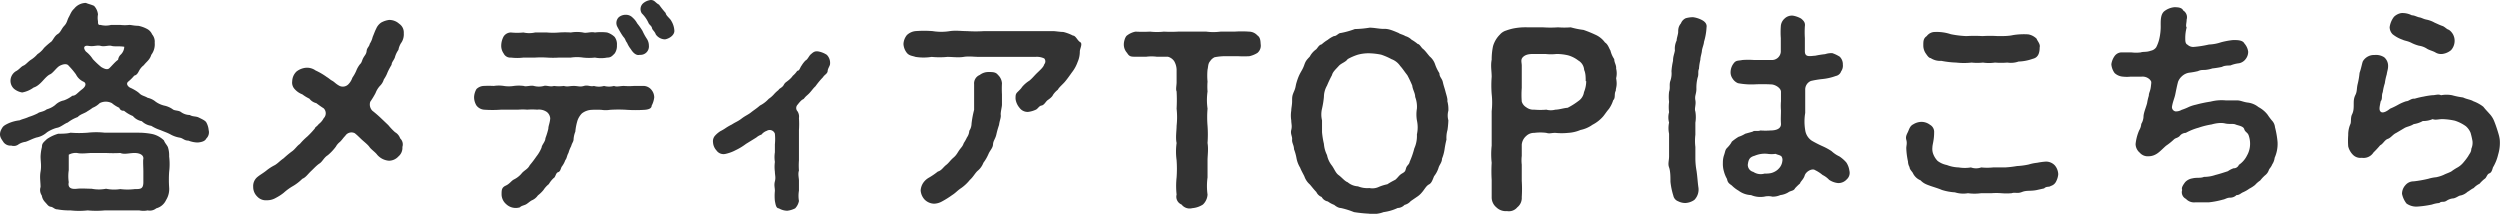 <svg xmlns="http://www.w3.org/2000/svg" viewBox="0 0 145.44 12.44"><defs><style>.cls-1{fill:#333;}</style></defs><g id="レイヤー_2"><g id="レイヤー_2-2"><path class="cls-1" d="M12,8.06c-.07.15-.26.21-.5.23a1.56,1.56,0,0,1-.54-.11c-.24,0-.3-.13-.49-.17a1.66,1.66,0,0,1-.57-.2c-.21-.11-.36-.15-.56-.24a2.35,2.35,0,0,1-.54-.25,1,1,0,0,1-.55-.27.89.89,0,0,1-.52-.3,2,2,0,0,1-.52-.31.24.24,0,0,1-.27-.17A1.76,1.76,0,0,1,6.51,6a.78.78,0,0,0-.71,0,1.23,1.23,0,0,1-.41.27,2.6,2.6,0,0,1-.3.2c-.15.12-.42.17-.57.34a2.1,2.1,0,0,0-.58.32c-.17.05-.4.26-.6.3s-.47.17-.61.27A1.27,1.27,0,0,1,2.12,8c-.26.08-.42.18-.63.25a1,1,0,0,0-.4.14.46.46,0,0,1-.43.08.51.51,0,0,1-.45-.19C.12,8.14,0,8,0,7.82s.08-.3.14-.4.19-.17.36-.25A2.24,2.24,0,0,1,1.14,7c.2-.09.3-.09.54-.2a3.15,3.15,0,0,0,.52-.21c.1-.09.31-.07.52-.23a1.33,1.33,0,0,0,.49-.25,1,1,0,0,1,.51-.27,1.83,1.83,0,0,0,.49-.27c.2,0,.27-.15.56-.37s.22-.4.08-.45a.92.92,0,0,1-.43-.42A4.24,4.24,0,0,0,4,3.83c-.11-.16-.36-.09-.53,0s-.39.42-.55.49-.31.25-.46.41-.32.31-.5.36a1.61,1.61,0,0,1-.67.29,1,1,0,0,1-.47-.21.63.63,0,0,1-.21-.47.66.66,0,0,1,.32-.56c.17-.08.3-.27.43-.32s.25-.21.42-.33a1.68,1.68,0,0,0,.4-.34,1.41,1.41,0,0,0,.38-.36A4.26,4.26,0,0,1,3,2.41c.11-.13.19-.33.36-.43s.21-.3.38-.48S3.9,1.18,4,1s.15-.35.31-.49A.88.88,0,0,1,5,.17c.13.06.27.08.47.17a.84.84,0,0,1,.23.5,1.07,1.07,0,0,0,0,.39c0,.14,0,.24.15.22a1.23,1.23,0,0,0,.61,0c.15,0,.33,0,.54,0a2.25,2.25,0,0,0,.52,0c.13,0,.27.05.52.05a1.79,1.79,0,0,1,.49.17A.65.65,0,0,1,8.85,2,.66.66,0,0,1,9,2.49a1,1,0,0,1-.2.7c-.08.29-.3.42-.43.6a1,1,0,0,0-.27.31c-.09.17-.14.26-.29.3a2.62,2.62,0,0,1-.34.34c-.18.14,0,.32.12.37s.4.2.53.33.29.14.47.25a1.09,1.09,0,0,1,.47.23,1.47,1.47,0,0,0,.48.22,1.35,1.35,0,0,1,.5.21c.1.1.35.06.49.17a.89.89,0,0,0,.51.17c.18.11.35.06.53.15s.34.16.42.26a1.13,1.13,0,0,1,.15.47A.5.5,0,0,1,12,8.06ZM9.84,10a6.75,6.75,0,0,0,0,.9,1.2,1.2,0,0,1-.18.74.87.87,0,0,1-.57.48.59.59,0,0,1-.5.12,1.2,1.2,0,0,1-.49,0c-.31,0-.69,0-1,0s-.67,0-1,0a5.23,5.23,0,0,1-1,0,4.49,4.49,0,0,1-1,0,3.9,3.9,0,0,1-.76-.06c-.17,0-.24-.13-.38-.15s-.18-.1-.3-.23-.19-.22-.23-.43a.56.56,0,0,1-.07-.49c0-.31-.06-.56,0-.9s0-.59,0-.88a2.71,2.71,0,0,1,.08-.55c0-.21.08-.26.29-.46a2.25,2.25,0,0,1,.66-.31c.17,0,.52,0,.71-.06a6.28,6.28,0,0,0,1,0,4.47,4.47,0,0,1,1,0c.3,0,.69,0,1,0s.59,0,1,0a4.11,4.11,0,0,1,.77.08,1.42,1.42,0,0,1,.67.37c.05.16.21.3.24.43a1.52,1.52,0,0,1,.06.5A3.69,3.69,0,0,1,9.84,10ZM8.33,9.29c.07-.26-.19-.39-.5-.39S7.24,9,7,8.9a7.66,7.66,0,0,1-.83,0c-.25,0-.64,0-.84,0s-.6.06-.84,0A.85.85,0,0,0,4,9c0,.33,0,.59,0,.9a2.37,2.37,0,0,0,0,.7c-.08.38.22.41.49.38s.56,0,.84,0a2.16,2.16,0,0,0,.84,0A2.31,2.31,0,0,0,7,11a3.36,3.36,0,0,0,.84,0c.33,0,.49,0,.5-.38,0-.23,0-.47,0-.66S8.32,9.53,8.33,9.29ZM7.23,2.72c-.33-.05-.57,0-.74-.05s-.41.06-.63,0-.39.05-.7,0S4.84,2.81,5,3a1.73,1.73,0,0,1,.4.44,5.06,5.06,0,0,0,.49.46c.17.1.35.18.47.07s.36-.4.51-.49A.51.51,0,0,1,7,3.2.67.67,0,0,0,7.23,2.72Z"/><path class="cls-1" d="M23.41,8.55a.65.65,0,0,1-.23.55.75.75,0,0,1-.55.25A1,1,0,0,1,21.94,9c-.1-.14-.35-.31-.44-.44s-.23-.24-.4-.39-.26-.26-.46-.42a.43.43,0,0,0-.56.16c-.1.09-.18.23-.31.35a.89.89,0,0,0-.23.27,2.88,2.88,0,0,1-.47.5c-.22.13-.31.37-.48.48s-.31.27-.5.45-.31.37-.5.44a2.66,2.66,0,0,1-.54.42,3.18,3.18,0,0,0-.55.4,2.71,2.71,0,0,1-.45.29,1,1,0,0,1-.53.14.68.68,0,0,1-.56-.22.77.77,0,0,1-.23-.56.68.68,0,0,1,.24-.57c.17-.14.33-.22.53-.38A2.68,2.68,0,0,1,16,9.6c.19-.12.28-.24.5-.39a5.62,5.62,0,0,1,.48-.4c.18-.12.31-.34.46-.43a3.66,3.66,0,0,1,.44-.44,5.21,5.21,0,0,0,.44-.47c0-.07.13-.12.22-.25a1,1,0,0,0,.29-.34.41.41,0,0,0,0-.58c-.15-.09-.31-.21-.43-.3A.71.71,0,0,1,18,5.74a2.22,2.22,0,0,1-.41-.25,1.13,1.13,0,0,1-.45-.31A.55.55,0,0,1,17,4.72a.81.81,0,0,1,.25-.56,1.05,1.05,0,0,1,.57-.22.86.86,0,0,1,.54.16,3.81,3.81,0,0,1,.65.38c.15.09.19.15.32.22s.2.18.43.3a.45.45,0,0,0,.49-.08,1,1,0,0,0,.25-.4,2.32,2.32,0,0,0,.22-.39,1.46,1.46,0,0,1,.22-.39c.12-.11.11-.22.2-.38s.17-.21.19-.4.15-.24.18-.41a1.21,1.21,0,0,0,.17-.4c.07-.16.13-.34.2-.47a.81.81,0,0,1,.3-.37,1.32,1.32,0,0,1,.45-.15.85.85,0,0,1,.59.22.61.61,0,0,1,.27.55.89.89,0,0,1-.12.52,1.06,1.06,0,0,0-.19.45,1.35,1.35,0,0,0-.21.45c-.08.19-.18.26-.19.42a4.19,4.19,0,0,0-.23.43,1.81,1.81,0,0,1-.22.42A.86.86,0,0,1,22.1,5a1.29,1.29,0,0,0-.25.41,4.66,4.66,0,0,1-.31.51.52.52,0,0,0,.12.52,6.78,6.78,0,0,1,.52.45l.41.39a3.68,3.68,0,0,0,.39.41.66.66,0,0,1,.3.36A.48.48,0,0,1,23.41,8.55Z"/><path class="cls-1" d="M38.06,5.67a1.35,1.35,0,0,1-.15.48c0,.19-.26.23-.43.24a8.12,8.12,0,0,1-1,0,7.52,7.52,0,0,0-1,0,1.59,1.59,0,0,1-.49,0,5.41,5.41,0,0,0-.57,0,1,1,0,0,0-.57.21A1.14,1.14,0,0,0,33.6,7a3.18,3.18,0,0,0-.13.66,1.42,1.42,0,0,0-.1.42c0,.17-.09.22-.14.42a2,2,0,0,0-.16.4c-.1.17-.09.31-.18.41a1.42,1.42,0,0,1-.22.4c-.07.17-.08.27-.21.31s-.14.29-.25.34a1.46,1.46,0,0,0-.28.35,1.39,1.39,0,0,0-.31.34,2,2,0,0,1-.33.32.79.79,0,0,1-.34.28c-.11.05-.24.18-.35.24s-.28.08-.35.17a.81.81,0,0,1-.81-.19.76.76,0,0,1-.26-.55c0-.26,0-.41.24-.52s.32-.28.48-.36a1.38,1.38,0,0,0,.48-.39c.18-.18.33-.22.44-.44a5.74,5.74,0,0,0,.38-.5,2.11,2.11,0,0,0,.31-.53c0-.14.22-.34.22-.54a4.17,4.17,0,0,0,.17-.55c0-.17.09-.33.11-.6a.52.52,0,0,0-.19-.37.8.8,0,0,0-.57-.14,3.64,3.64,0,0,0-.58,0,3,3,0,0,0-.52,0c-.37,0-.64,0-1,0a6.72,6.72,0,0,1-1,0,.62.62,0,0,1-.43-.24.93.93,0,0,1-.14-.48,1,1,0,0,1,.14-.48A.64.64,0,0,1,28.13,5a5.62,5.62,0,0,1,.6,0,1.88,1.88,0,0,1,.58,0,1.88,1.88,0,0,0,.58,0,2.23,2.23,0,0,1,.58,0c.14.06.4-.05.59,0a1.14,1.14,0,0,0,.58,0c.14-.05.37.07.59,0a2.17,2.17,0,0,0,.57,0c.23.06.32,0,.58,0s.35.07.59,0,.39.06.58,0a1.07,1.07,0,0,0,.59,0,1.14,1.14,0,0,0,.58,0c.17.07.34,0,.58,0a3.74,3.74,0,0,0,.58,0c.17,0,.4,0,.6,0a.61.61,0,0,1,.43.24A.69.69,0,0,1,38.06,5.67ZM29.3,3.11a.77.77,0,0,1-.14-.49,1.15,1.15,0,0,1,.14-.5.51.51,0,0,1,.43-.23,3.45,3.45,0,0,0,.72,0,1.56,1.56,0,0,0,.68,0c.21,0,.45,0,.69,0a4.2,4.2,0,0,0,.71,0,5.09,5.09,0,0,1,.68,0,2.09,2.09,0,0,1,.71,0c.19.06.45-.06.69,0a2.84,2.84,0,0,1,.71,0,1.12,1.12,0,0,1,.43.25.7.7,0,0,1,.14.49.77.77,0,0,1-.13.48c-.15.15-.22.24-.44.24a1.88,1.88,0,0,1-.71,0,3.18,3.18,0,0,1-.69,0,2.39,2.39,0,0,0-.71,0c-.24,0-.41,0-.68,0a5.57,5.57,0,0,1-.71,0,5.3,5.3,0,0,0-.69,0c-.19,0-.46,0-.68,0a2.85,2.85,0,0,1-.72,0A.43.43,0,0,1,29.3,3.11Zm6.61-1.56A.47.47,0,0,1,36,1a.63.63,0,0,1,.4-.14.54.54,0,0,1,.41.17,1.17,1.17,0,0,1,.26.33,3.8,3.8,0,0,1,.31.44,3.1,3.1,0,0,0,.26.47.74.74,0,0,1,.11.38.49.49,0,0,1-.53.54c-.21.06-.4-.13-.52-.33a1.57,1.57,0,0,1-.22-.37c-.1-.12-.09-.21-.19-.32S36,1.72,35.91,1.55Zm2.78.74A.67.67,0,0,1,38.15,2c-.06-.18-.2-.25-.22-.37s-.15-.18-.2-.29a1.82,1.82,0,0,0-.39-.56.45.45,0,0,1,.09-.6A.83.83,0,0,1,37.86,0c.23,0,.26.16.48.27a5.55,5.55,0,0,0,.39.49c0,.14.26.32.32.45a1.22,1.22,0,0,1,.18.55C39.26,2,39,2.23,38.69,2.29Z"/><path class="cls-1" d="M48.29,3.71c0,.12-.13.26-.14.42s-.19.22-.27.36a4.54,4.54,0,0,0-.44.53c-.17.15-.26.33-.47.51s-.17.21-.26.25-.2.17-.31.31a.28.28,0,0,0,0,.39.58.58,0,0,1,.08.39,5.27,5.27,0,0,1,0,.7c0,.18,0,.44,0,.59s0,.4,0,.58,0,.43,0,.59a3.83,3.83,0,0,0,0,.59c-.07.21,0,.43,0,.59s0,.36,0,.58a1.75,1.75,0,0,0,0,.6.85.85,0,0,1-.22.43,1.35,1.35,0,0,1-.46.14,1,1,0,0,1-.49-.14c-.16,0-.19-.22-.23-.43a2.79,2.79,0,0,1,0-.58c0-.2-.06-.33,0-.56s0-.37,0-.56a2.13,2.13,0,0,1,0-.57,1.75,1.75,0,0,1,0-.56c0-.14,0-.25,0-.46a3.21,3.21,0,0,0,0-.62.32.32,0,0,0-.47-.17.68.68,0,0,0-.31.22A.88.88,0,0,0,44,8l-.6.37a3.42,3.42,0,0,1-.61.37,2.29,2.29,0,0,1-.57.21.5.5,0,0,1-.54-.2.76.76,0,0,1-.2-.48.48.48,0,0,1,.12-.38,1.53,1.53,0,0,1,.31-.26,2.46,2.46,0,0,0,.32-.19,3.21,3.21,0,0,1,.35-.2c.21-.14.34-.17.56-.34s.39-.23.55-.36.33-.23.52-.4a1.76,1.76,0,0,0,.51-.39,1.52,1.52,0,0,0,.3-.26,1.89,1.89,0,0,1,.28-.26c0-.07.2-.12.29-.28s.11-.14.27-.27.22-.21.26-.27a1.26,1.26,0,0,0,.26-.29c.14,0,.16-.19.25-.3a1.58,1.58,0,0,1,.23-.3c.13-.06.2-.27.31-.36s.2-.2.42-.17a1.33,1.33,0,0,1,.51.2A.66.66,0,0,1,48.29,3.71Z"/><path class="cls-1" d="M62.82,3a1.48,1.48,0,0,1-.13.61,2.08,2.08,0,0,1-.33.6c-.12.17-.29.41-.42.56s-.33.31-.4.45a1.22,1.22,0,0,0-.28.3c-.06.14-.24.25-.33.32s-.19.28-.34.3-.22.21-.35.25a1.43,1.43,0,0,1-.43.12.58.58,0,0,1-.5-.24,1,1,0,0,1-.23-.52c0-.2,0-.28.11-.39s.21-.2.27-.3a1.8,1.8,0,0,1,.43-.37c.2-.17.26-.27.47-.47s.35-.33.39-.48a.26.26,0,0,0,0-.34,1,1,0,0,0-.52-.09c-.19,0-.35,0-.48,0-.31,0-.66,0-.92,0s-.66,0-.91,0-.65,0-.94,0-.62-.05-.92,0-.66,0-.94,0a4.71,4.71,0,0,1-.92,0,3,3,0,0,1-.94,0c-.16-.06-.36-.06-.5-.23a.91.91,0,0,1-.2-.52.89.89,0,0,1,.2-.52.86.86,0,0,1,.5-.23,6.75,6.75,0,0,1,1,0,3.12,3.12,0,0,0,1,0c.35-.05.66,0,1,0a7.79,7.79,0,0,0,1,0c.27,0,.65,0,1,0s.69,0,1,0,.68,0,1,0,.65,0,1,0c.13,0,.43.05.6.05a2.49,2.49,0,0,1,.56.21c.16,0,.26.29.42.38S62.82,2.83,62.82,3ZM58.29,4.85a6.06,6.06,0,0,0,0,.64c0,.22,0,.46,0,.6s-.09.44-.07.6-.07.33-.1.58a5,5,0,0,0-.16.57c-.06.25-.18.35-.19.56s-.17.34-.26.55a2.46,2.46,0,0,1-.3.52,1.11,1.11,0,0,1-.35.48c-.16.16-.24.34-.44.52a2.47,2.47,0,0,1-.5.47c-.23.15-.32.28-.53.41a5.23,5.23,0,0,1-.59.37,1,1,0,0,1-.46.13.81.81,0,0,1-.55-.24.88.88,0,0,1-.23-.53.91.91,0,0,1,.14-.43,1,1,0,0,1,.35-.32,4,4,0,0,0,.51-.35c.22-.06.31-.25.48-.38s.23-.26.43-.43.24-.31.37-.48.16-.18.23-.37A2.18,2.18,0,0,0,56.25,8a.74.74,0,0,0,.14-.39.76.76,0,0,0,.13-.41,5.64,5.64,0,0,1,.15-.81c0-.24,0-.6,0-.85s0-.43,0-.64A.53.53,0,0,1,57,4.36a.82.82,0,0,1,.53-.17c.22,0,.4,0,.53.17A.73.73,0,0,1,58.29,4.85Z"/><path class="cls-1" d="M73.34,2.56a.55.55,0,0,1-.19.52,1.5,1.5,0,0,1-.47.19,6.46,6.46,0,0,1-.65,0c-.18,0-.48,0-.63,0a3.36,3.36,0,0,0-.74.06.62.62,0,0,0-.26.23c-.13.14-.11.34-.15.49a3.62,3.62,0,0,0,0,.7,3.44,3.44,0,0,0,0,.57,3.55,3.55,0,0,0,0,1,6,6,0,0,0,0,1,7.08,7.08,0,0,1,0,1c.06.36,0,.74,0,1s0,.68,0,1a3.69,3.69,0,0,0,0,1,.86.86,0,0,1-.27.58,1.34,1.34,0,0,1-.62.21.59.59,0,0,1-.62-.21.49.49,0,0,1-.29-.58,4.61,4.61,0,0,1,0-1,7.08,7.08,0,0,0,0-1,3.62,3.62,0,0,1,0-1c-.07-.31,0-.72,0-1a4.52,4.52,0,0,0,0-1,8.83,8.83,0,0,0,0-1c-.06-.13,0-.34,0-.54s0-.43,0-.73a1.05,1.05,0,0,0-.14-.49.64.64,0,0,0-.37-.26h-.65a2.37,2.37,0,0,0-.6,0c-.15,0-.38,0-.63,0s-.36,0-.49-.22a.72.72,0,0,1-.19-.52c0-.13.07-.42.19-.5a1.18,1.18,0,0,1,.49-.22,7.83,7.83,0,0,0,.85,0,3.55,3.55,0,0,0,.8,0,7.48,7.48,0,0,0,.82,0c.32,0,.53,0,.82,0s.55,0,.83,0a3.21,3.21,0,0,0,.82,0c.21,0,.59,0,.82,0a5.92,5.92,0,0,1,.84,0,.67.67,0,0,1,.49.22C73.3,2.16,73.33,2.32,73.34,2.56Z"/><path class="cls-1" d="M84.21,7.56a1.62,1.62,0,0,0-.06.56,5.54,5.54,0,0,0-.11.56,2.34,2.34,0,0,1-.15.55c0,.22-.16.37-.2.53a1.51,1.51,0,0,1-.26.49c-.09.21-.14.4-.3.48s-.28.32-.39.44a1.24,1.24,0,0,1-.32.29l-.35.24a.68.68,0,0,1-.36.22.57.57,0,0,1-.4.18,2.78,2.78,0,0,1-.82.24,1.7,1.7,0,0,1-.86.09,8.36,8.36,0,0,1-.86-.09A4.74,4.74,0,0,0,78,12.1c-.14,0-.3-.11-.38-.18a1.46,1.46,0,0,1-.37-.2.51.51,0,0,1-.36-.26.56.56,0,0,1-.31-.29c-.15-.15-.29-.34-.38-.44a1.1,1.1,0,0,1-.32-.48c-.08-.16-.19-.35-.24-.49a1.63,1.63,0,0,1-.21-.53,2.9,2.9,0,0,0-.15-.55c0-.23-.13-.37-.11-.56s-.11-.32-.05-.56,0-.35,0-.56a1.74,1.74,0,0,1,0-.56c0-.16.05-.32.05-.56s0-.31.11-.56.08-.3.15-.53.13-.38.21-.53.16-.26.24-.49.14-.29.32-.48a1.18,1.18,0,0,1,.37-.42c.09-.09.16-.26.32-.29a2,2,0,0,1,.35-.26,1.61,1.61,0,0,1,.36-.22c.17,0,.26-.18.4-.18a4.87,4.87,0,0,0,.82-.23,6.09,6.09,0,0,0,.86-.08c.29,0,.59.08.86.07s.56.13.83.24c.06.06.25.09.39.18a.84.84,0,0,1,.36.21,2.35,2.35,0,0,1,.36.25c.11,0,.2.21.31.29s.28.32.39.44a1,1,0,0,1,.31.46,2.32,2.32,0,0,0,.25.51c0,.23.15.29.2.52s.1.34.15.54.14.44.11.56a1.78,1.78,0,0,1,.06.56,1.06,1.06,0,0,0,0,.56A5.14,5.14,0,0,1,84.21,7.56ZM82.43,7a2.05,2.05,0,0,1,0-.68,1.6,1.6,0,0,0-.1-.68c0-.23-.15-.43-.17-.66a6.53,6.53,0,0,0-.29-.61c-.14-.17-.27-.38-.41-.53a1.06,1.06,0,0,0-.51-.4,3.73,3.73,0,0,0-.6-.26,4.06,4.06,0,0,0-.68-.08,2.41,2.41,0,0,0-.67.08,3.1,3.1,0,0,0-.6.26c-.12.18-.37.23-.52.4s-.35.34-.39.53a6.53,6.53,0,0,0-.29.61,1.34,1.34,0,0,0-.18.66,5.07,5.07,0,0,1-.11.68,1.45,1.45,0,0,0,0,.68c0,.24,0,.47,0,.69a4.83,4.83,0,0,0,.11.68,1.72,1.72,0,0,0,.18.65,1.43,1.43,0,0,0,.29.62c.16.23.21.42.39.55s.36.36.52.41a1,1,0,0,0,.6.24,1.46,1.46,0,0,0,.67.1.87.87,0,0,0,.53-.06,2.54,2.54,0,0,1,.51-.16,4.17,4.17,0,0,1,.46-.26c.17-.14.21-.26.4-.37s.18-.14.23-.31.18-.2.21-.37a4.78,4.78,0,0,0,.27-.78,1.75,1.75,0,0,0,.15-.81A1.9,1.9,0,0,0,82.43,7Z"/><path class="cls-1" d="M94,5.28c-.11.19,0,.41-.15.55a1.81,1.81,0,0,1-.26.52c-.11.12-.28.38-.35.45a2.09,2.09,0,0,1-.6.46,1.79,1.79,0,0,1-.69.3,2.17,2.17,0,0,1-.72.17,3.78,3.78,0,0,1-.75,0c-.23,0-.33.06-.52,0a2.69,2.69,0,0,0-.7,0,.65.65,0,0,0-.47.18.75.75,0,0,0-.26.5c0,.31,0,.43,0,.66a2.17,2.17,0,0,0,0,.51c0,.34,0,.65,0,.94a7.53,7.53,0,0,1,0,.95.69.69,0,0,1-.26.59.63.63,0,0,1-.6.22.78.78,0,0,1-.62-.22.75.75,0,0,1-.27-.59c0-.37,0-.72,0-1a8.33,8.33,0,0,1,0-1,4.58,4.58,0,0,1,0-1c0-.34,0-.7,0-1s0-.63,0-1a4.57,4.57,0,0,0,0-1,6.4,6.4,0,0,1,0-1c0-.35-.07-.63,0-1a3.71,3.71,0,0,1,.08-.79,1.56,1.56,0,0,1,.4-.67.76.76,0,0,1,.35-.23,3.19,3.19,0,0,1,.41-.12,3.65,3.65,0,0,1,.85-.07c.26,0,.56,0,.89,0a6.43,6.43,0,0,0,.88,0,4.77,4.77,0,0,0,.74,0,4.78,4.78,0,0,0,.74.15,6.71,6.71,0,0,1,.67.27,1.37,1.37,0,0,1,.58.46c.18.11.24.35.32.47a1.5,1.5,0,0,0,.22.5c0,.21.13.34.11.55a1.15,1.15,0,0,1,0,.56C94.1,5,94,5.09,94,5.28Zm-1.75-.56c0-.2,0-.46-.09-.65a.68.68,0,0,0-.34-.55,1.74,1.74,0,0,0-.59-.3,3,3,0,0,0-.68-.08,2.74,2.74,0,0,1-.64,0h-.66c-.19,0-.45,0-.63.16s-.09.32-.09.52,0,.44,0,.64,0,.49,0,.66a5.07,5.07,0,0,0,0,.79.58.58,0,0,0,.26.33.69.69,0,0,0,.47.14,4.08,4.08,0,0,0,.7,0,1,1,0,0,0,.52,0c.22,0,.46-.09.72-.11a4,4,0,0,0,.62-.39.75.75,0,0,0,.33-.52A1.72,1.72,0,0,0,92.28,4.72Z"/><path class="cls-1" d="M99.28,1.59a3.52,3.52,0,0,1-.15.85c0,.13-.11.37-.12.52s-.09.35-.09.52a3,3,0,0,0-.08.52c-.08.18,0,.32-.08.52a2.4,2.4,0,0,0-.07.65c0,.3-.11.39-.06.66s-.07.48,0,.66a2,2,0,0,1,0,.65c0,.29,0,.51,0,.7a3,3,0,0,0,0,.71c0,.26,0,.53,0,.7a4.15,4.15,0,0,0,.07.7c.05.36.06.6.1.91a.86.86,0,0,1-.23.77,1,1,0,0,1-.52.18.93.93,0,0,1-.42-.1.44.44,0,0,1-.28-.32,4.15,4.15,0,0,1-.17-.82c0-.26,0-.61-.08-.83s0-.39,0-.65,0-.37,0-.66,0-.48,0-.65a1.58,1.58,0,0,1,0-.65,1.11,1.11,0,0,1,0-.6,2.43,2.43,0,0,1,0-.6,2.56,2.56,0,0,1,0-.59c.08-.23,0-.41.07-.62a1.34,1.34,0,0,0,.07-.58,3.94,3.94,0,0,1,.09-.6c0-.25.06-.35.11-.6a1.07,1.07,0,0,1,.1-.58c0-.14.09-.37.09-.5s0-.31.16-.5a.54.54,0,0,1,.28-.3A1.61,1.61,0,0,1,98.49,1a1.55,1.55,0,0,1,.53.17C99.13,1.23,99.32,1.36,99.28,1.59Zm8.16,8.84a.65.65,0,0,1-.51.22,1.13,1.13,0,0,1-.52-.19,1.29,1.29,0,0,0-.38-.28,2,2,0,0,0-.43-.28c-.18-.13-.54.08-.61.31s-.25.35-.27.46a3.54,3.54,0,0,0-.29.28c-.08.17-.25.13-.41.25a1.19,1.19,0,0,1-.45.15,1.08,1.08,0,0,1-.46.09,1,1,0,0,0-.47,0,1.4,1.4,0,0,1-.77-.09,1.3,1.3,0,0,1-.73-.26,1.81,1.81,0,0,1-.39-.3c-.17-.12-.24-.17-.28-.38a1.77,1.77,0,0,1-.18-.44,1.52,1.52,0,0,1-.06-.48c0-.1,0-.27.07-.47s.06-.3.17-.41.22-.24.28-.37a3.3,3.3,0,0,1,.39-.28,1.66,1.66,0,0,0,.39-.18l.43-.12c.11-.09.25,0,.46-.07a3.68,3.68,0,0,0,.58,0c.33,0,.63-.1.61-.4s0-.5,0-.76a3.14,3.14,0,0,1,0-.54c0-.16,0-.33,0-.55s-.34-.43-.58-.43a9.77,9.77,0,0,0-1,0,4.21,4.21,0,0,1-.92-.07.67.67,0,0,1-.31-.26.63.63,0,0,1-.12-.42.85.85,0,0,1,.19-.49c.13-.17.26-.13.5-.18a4.8,4.8,0,0,1,.66,0c.31,0,.57,0,1,0a.52.52,0,0,0,.57-.47c0-.33,0-.59,0-.8a4.94,4.94,0,0,1,0-.69.65.65,0,0,1,.22-.45.61.61,0,0,1,.48-.17,1.44,1.44,0,0,1,.48.17c.17.14.25.25.22.45a5.12,5.12,0,0,0,0,.68c0,.29,0,.4,0,.77s.29.28.61.26a5.44,5.44,0,0,1,.57-.09,1.23,1.23,0,0,1,.41-.06,1.94,1.94,0,0,1,.44.21.62.62,0,0,1,.18.46.56.56,0,0,1-.1.39.41.41,0,0,1-.31.27,3.18,3.18,0,0,1-.8.18,5.4,5.4,0,0,0-.65.11.54.54,0,0,0-.33.52c0,.22,0,.39,0,.61s0,.48,0,.73a3,3,0,0,0,0,1,.88.88,0,0,0,.39.62,6.68,6.68,0,0,0,.65.33,3.55,3.55,0,0,1,.49.27,1.76,1.76,0,0,0,.46.31,2,2,0,0,1,.4.35,1.12,1.12,0,0,1,.18.48A.5.5,0,0,1,107.44,10.43Zm-3.8-1.33c-.1-.09-.23-.09-.34-.15a1.67,1.67,0,0,1-.47,0,1.5,1.5,0,0,0-.75.11c-.29.08-.36.21-.4.52A.42.42,0,0,0,102,10a.78.78,0,0,0,.65.1c.13,0,.3,0,.45-.05s.29-.14.37-.23a.74.74,0,0,0,.22-.45A.37.37,0,0,0,103.64,9.1Z"/><path class="cls-1" d="M119.62,10.55a.49.49,0,0,1-.32.27c-.09.08-.24,0-.38.14l-.45.1c-.37.07-.56,0-.84.11s-.39,0-.6.07a3.53,3.53,0,0,1-.6,0,3.75,3.75,0,0,0-.58,0c-.22,0-.39,0-.6,0a2.74,2.74,0,0,1-.76,0,1.62,1.62,0,0,1-.76-.05,3.12,3.12,0,0,1-.76-.14c-.2-.09-.49-.17-.71-.25s-.37-.14-.53-.31a.83.83,0,0,1-.45-.43c-.06-.1-.19-.21-.19-.34A.66.66,0,0,1,111,9.4a4.35,4.35,0,0,1-.1-.78c0-.15.06-.28,0-.49s.06-.36.12-.51.12-.31.29-.39a.93.93,0,0,1,.46-.14.82.82,0,0,1,.51.17.47.47,0,0,1,.24.45c0,.45-.1.69-.1.86a.83.83,0,0,0,.06.42,1.18,1.18,0,0,0,.24.37,1.3,1.3,0,0,0,.54.24,2.06,2.06,0,0,0,.69.14,2.15,2.15,0,0,0,.71,0,.88.88,0,0,0,.6,0,3.3,3.3,0,0,0,.69,0c.24,0,.45,0,.7,0a6.1,6.1,0,0,0,.69-.08,4.16,4.16,0,0,0,.68-.09,2.51,2.51,0,0,1,.49-.1,4,4,0,0,1,.52-.07.71.71,0,0,1,.51.22.84.84,0,0,1,.2.52A1.09,1.09,0,0,1,119.62,10.55Zm-7.73-7.92c0-.22,0-.4.2-.53a.59.59,0,0,1,.49-.24,2.57,2.57,0,0,1,.91.13,5.65,5.65,0,0,0,.91.11,7.41,7.41,0,0,1,.93,0,6.75,6.75,0,0,1,.89,0c.35,0,.64,0,.9-.06A4,4,0,0,1,118,2a.92.92,0,0,1,.48.25c.06.16.23.31.18.51,0,.39-.13.6-.4.66a2.66,2.66,0,0,1-.83.16,1.33,1.33,0,0,1-.65.06,4.23,4.23,0,0,1-.72,0,2.34,2.34,0,0,1-.7,0,2.92,2.92,0,0,1-.66,0,3.94,3.94,0,0,1-.89,0,5.28,5.28,0,0,1-.87-.1,1,1,0,0,1-.62-.16c-.12,0-.24-.21-.3-.29A.83.83,0,0,1,111.89,2.63Z"/><path class="cls-1" d="M132.33,9.18a.86.86,0,0,1-.14.38c-.07.18-.16.23-.2.34s-.1.21-.23.31a2.2,2.2,0,0,0-.27.29,1.52,1.52,0,0,0-.3.26,2,2,0,0,1-.34.22,1.79,1.79,0,0,1-.37.21c-.13.06-.2.16-.37.16a.54.54,0,0,1-.39.15c-.16,0-.29.1-.39.11a4.84,4.84,0,0,1-.82.16c-.33,0-.55,0-.79,0a.64.64,0,0,1-.55-.2.43.43,0,0,1-.22-.52c-.07-.15.11-.36.17-.45a.73.73,0,0,1,.41-.22c.29-.07.47,0,.69-.09a2,2,0,0,0,.66-.11c.24-.06.45-.13.73-.22a1.28,1.28,0,0,1,.33-.17.32.32,0,0,0,.31-.2,1.4,1.4,0,0,0,.47-.54,1.37,1.37,0,0,0,.18-.73,1.41,1.41,0,0,0-.08-.44c-.06-.18-.21-.19-.26-.37s-.38-.21-.51-.27-.36,0-.61-.06-.58,0-.78.06a4.43,4.43,0,0,0-.76.19,3.29,3.29,0,0,0-.74.3.46.46,0,0,0-.36.19c-.15.13-.23.09-.35.21a3.37,3.37,0,0,1-.44.35c-.14.12-.32.31-.47.42s-.33.19-.54.19a.61.61,0,0,1-.52-.21.67.67,0,0,1-.24-.5,2.7,2.7,0,0,1,.21-.8.81.81,0,0,0,.12-.37.89.89,0,0,0,.13-.41c0-.23.14-.53.21-.8a2.89,2.89,0,0,1,.1-.43c0-.18.09-.26.12-.54s.05-.27-.07-.41a.6.6,0,0,0-.48-.16l-.64,0a1.94,1.94,0,0,1-.42,0,.8.8,0,0,1-.5-.21,1,1,0,0,1-.19-.51,1.07,1.07,0,0,1,.19-.48.51.51,0,0,1,.47-.21c.13,0,.31,0,.52,0a2.24,2.24,0,0,0,.52,0c.19-.06.32,0,.6-.1a.5.5,0,0,0,.31-.2,2.19,2.19,0,0,0,.16-.41,3.24,3.24,0,0,0,.1-.91c0-.26,0-.58.19-.76a1.12,1.12,0,0,1,.6-.25c.16,0,.44,0,.52.19a.46.46,0,0,1,.2.53c0,.2-.07.36,0,.46a2.35,2.35,0,0,0-.08.6c0,.18,0,.34.13.4a.48.48,0,0,0,.36.13,6,6,0,0,0,.89-.14,2.49,2.49,0,0,0,.7-.13,4.51,4.51,0,0,1,.71-.13c.24,0,.55,0,.65.2a.88.88,0,0,1,.22.48.68.68,0,0,1-.15.43.63.63,0,0,1-.38.24,1.9,1.9,0,0,0-.51.13c-.11,0-.35,0-.48.08a4.68,4.68,0,0,1-.56.09,1.89,1.89,0,0,1-.45.09c-.17,0-.24,0-.4.07a4.38,4.38,0,0,1-.51.09.8.8,0,0,0-.42.21.83.83,0,0,0-.22.32c-.08.3-.13.59-.17.77s-.14.41-.18.66a.25.25,0,0,0,.2.29.64.64,0,0,0,.36-.09,3,3,0,0,0,.42-.17,2.16,2.16,0,0,1,.41-.13,7.57,7.57,0,0,1,.86-.18,2.57,2.57,0,0,1,.87-.07c.18,0,.44,0,.66,0s.37.1.65.13a1.23,1.23,0,0,1,.6.26,1.65,1.65,0,0,1,.52.43,4,4,0,0,0,.26.35.65.65,0,0,1,.18.39,5.28,5.28,0,0,1,.15.87A2,2,0,0,1,132.33,9.18Z"/><path class="cls-1" d="M145.43,8.18a2.37,2.37,0,0,1-.1.82,2.58,2.58,0,0,1-.3.74c-.06.2-.09.3-.22.35s-.16.26-.26.31a2,2,0,0,0-.3.29,1.11,1.11,0,0,0-.34.25c-.14.06-.27.18-.36.22a.87.87,0,0,1-.39.21c-.11,0-.24.13-.42.17a.82.82,0,0,0-.41.14c-.19.12-.28,0-.42.13a1.71,1.71,0,0,0-.43.09,6.14,6.14,0,0,1-.88.12,1,1,0,0,1-.6-.18,1.38,1.38,0,0,1-.26-.56.74.74,0,0,1,.19-.5.62.62,0,0,1,.49-.23,6.81,6.81,0,0,0,.85-.15,2.25,2.25,0,0,1,.46-.09,2.06,2.06,0,0,0,.44-.14c.11-.06.25-.1.43-.19a3.22,3.22,0,0,1,.39-.25,1.26,1.26,0,0,0,.34-.3,3.35,3.35,0,0,0,.27-.36c.05-.11.17-.21.17-.41a.88.88,0,0,0,.07-.45,4.91,4.91,0,0,0-.11-.48,1,1,0,0,0-.28-.39,2.26,2.26,0,0,0-.64-.32,3.83,3.83,0,0,0-.72-.09c-.24,0-.39.07-.57,0a1.37,1.37,0,0,1-.57.11,1.52,1.52,0,0,1-.53.18c-.2.13-.39.14-.54.23l-.49.29c-.18.08-.3.28-.48.34s-.28.3-.44.37a5.36,5.36,0,0,1-.39.42.68.68,0,0,1-.68.31.61.61,0,0,1-.52-.18,1.06,1.06,0,0,1-.27-.48,4.25,4.25,0,0,1,0-.66,1.51,1.51,0,0,1,.13-.65c.05-.12,0-.37.09-.55s.1-.34.1-.57,0-.37.1-.57.07-.36.12-.59a4.49,4.49,0,0,0,.12-.69c.1-.28.14-.54.19-.67a.75.75,0,0,1,.68-.37.87.87,0,0,1,.56.13.65.65,0,0,1,.23.52c0,.18-.05.27-.08.48a3.16,3.16,0,0,0-.11.51,3,3,0,0,0-.12.52c-.09.21,0,.39-.12.53-.07.34-.11.51,0,.61s.33,0,.55-.18a4.14,4.14,0,0,0,.47-.23,2.67,2.67,0,0,1,.46-.2c.16,0,.28-.17.5-.15a4.3,4.3,0,0,1,.51-.12,4.39,4.39,0,0,1,.5-.08c.21,0,.35-.08.52,0a1.73,1.73,0,0,1,.64,0,4.53,4.53,0,0,0,.64.13c.23.11.44.12.6.22a2.12,2.12,0,0,1,.58.32c.14.18.22.25.35.4a1.35,1.35,0,0,1,.29.46c.06.15.11.29.18.51S145.42,8,145.43,8.18Zm-5.66-5.87a1.91,1.91,0,0,1-.58-.32.6.6,0,0,1-.17-.41,1.28,1.28,0,0,1,.25-.6.8.8,0,0,1,.43-.22,1.2,1.2,0,0,1,.61.13c.16,0,.31.1.44.12s.24.1.41.13a1.6,1.6,0,0,1,.48.18c.12.05.32.15.45.19s.26.2.37.22a.77.77,0,0,1,.34.67.81.81,0,0,1-.21.52,1,1,0,0,1-.51.22.64.64,0,0,1-.4-.09c-.13-.08-.35-.13-.48-.21a1.12,1.12,0,0,0-.47-.18,2.19,2.19,0,0,1-.47-.18C140.06,2.38,139.88,2.37,139.77,2.31Z"/></g></g></svg>
